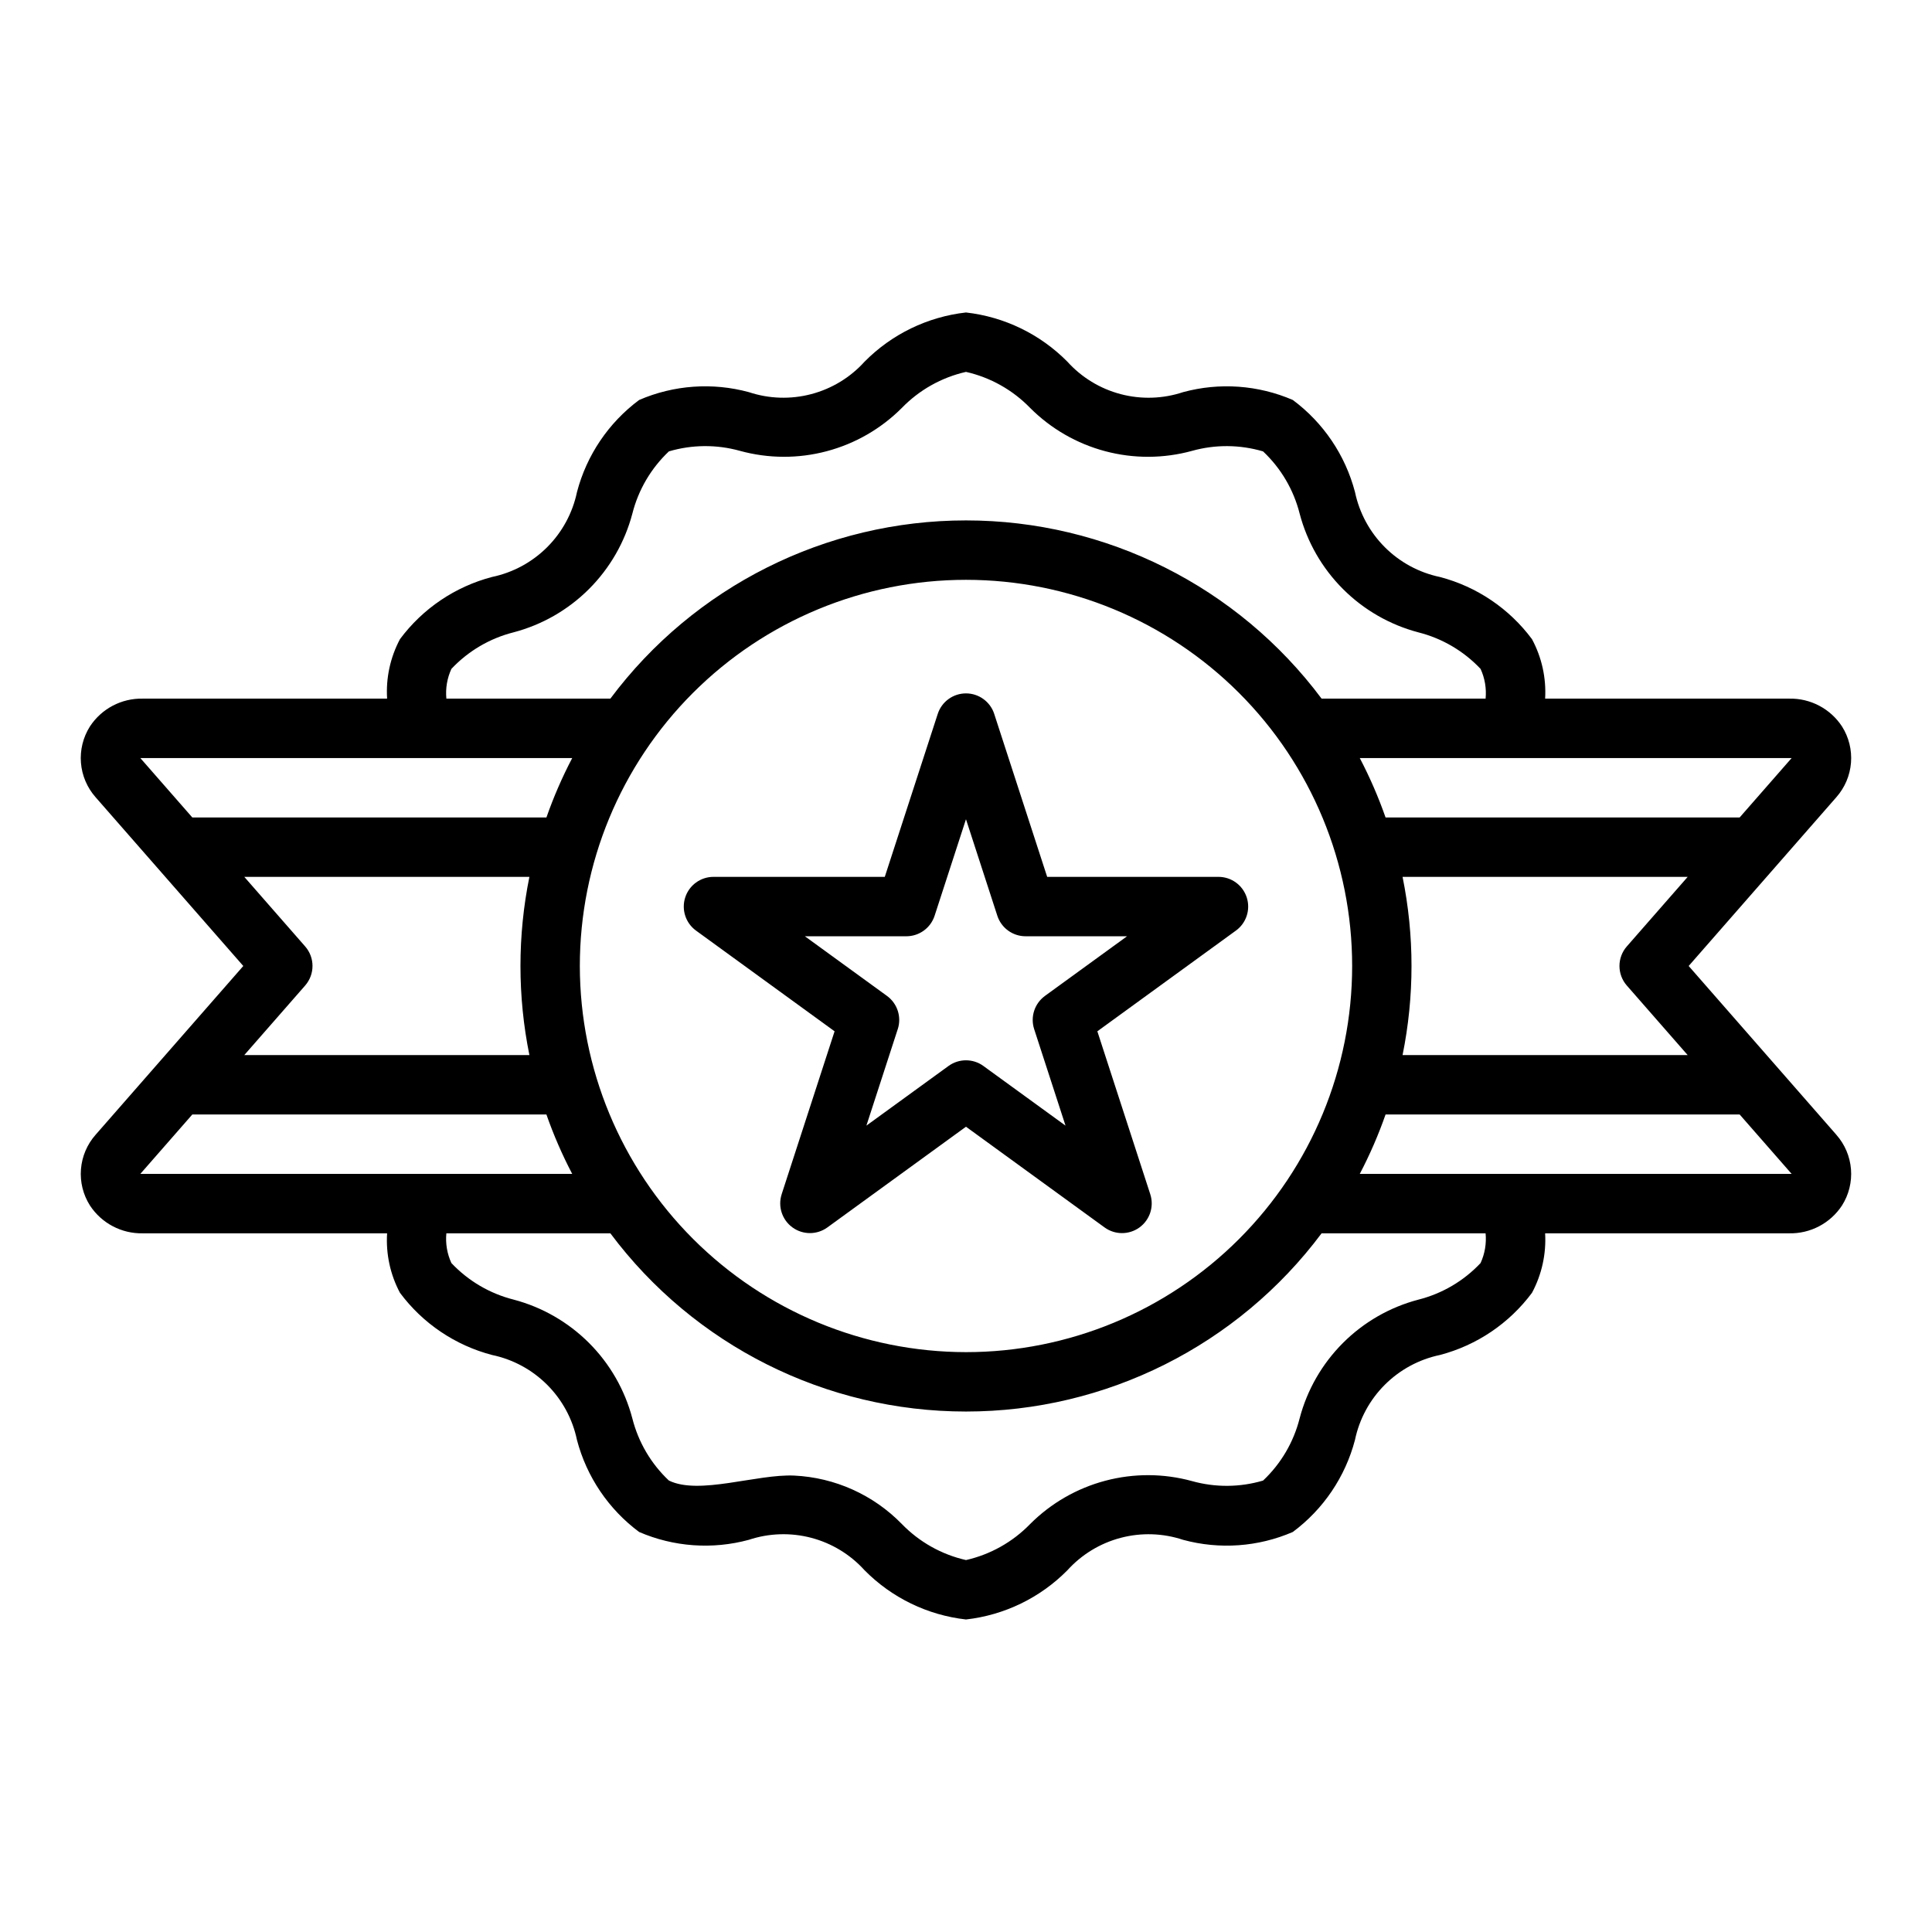 <?xml version="1.0" encoding="UTF-8"?>
<!-- Uploaded to: ICON Repo, www.iconrepo.com, Generator: ICON Repo Mixer Tools -->
<svg fill="#000000" width="800px" height="800px" version="1.1" viewBox="144 144 512 512" xmlns="http://www.w3.org/2000/svg">
 <path d="m630.66 444.73-39.145-44.734 39.145-44.738c2.242-2.539 3.602-5.742 3.871-9.117 0.27-3.379-0.562-6.754-2.375-9.617-3.082-4.715-8.379-7.5-14.008-7.379h-64.672c0.316-5.473-0.887-10.93-3.484-15.762-6.019-8.102-14.625-13.914-24.391-16.473-5.535-1.156-10.617-3.902-14.613-7.902-4-3.996-6.746-9.078-7.902-14.613-2.562-9.766-8.371-18.371-16.473-24.395-9.176-3.965-19.426-4.699-29.07-2.082-5.348 1.781-11.098 1.965-16.547 0.531s-10.363-4.426-14.137-8.609c-7.203-7.285-16.684-11.883-26.863-13.031-10.18 1.145-19.66 5.742-26.863 13.023-3.773 4.184-8.688 7.176-14.137 8.609-5.449 1.438-11.199 1.254-16.547-0.523-9.645-2.617-19.891-1.887-29.066 2.078-8.102 6.023-13.914 14.625-16.473 24.391-1.156 5.539-3.902 10.617-7.902 14.617-3.996 3.996-9.078 6.742-14.613 7.898-9.766 2.562-18.371 8.371-24.395 16.473-2.574 4.84-3.758 10.301-3.41 15.77h-64.75c-5.633-0.125-10.93 2.664-14.012 7.379-1.812 2.867-2.644 6.238-2.375 9.617 0.27 3.379 1.629 6.578 3.871 9.121l39.152 44.734-39.145 44.734c-2.246 2.543-3.606 5.742-3.875 9.121-0.27 3.379 0.566 6.754 2.383 9.617 3.086 4.711 8.387 7.5 14.02 7.375h64.727c-0.344 5.469 0.832 10.926 3.406 15.762 6.023 8.105 14.625 13.914 24.395 16.477 5.535 1.152 10.613 3.898 14.613 7.898s6.746 9.078 7.898 14.613c2.562 9.766 8.375 18.371 16.477 24.398 9.176 3.965 19.422 4.695 29.07 2.078 5.348-1.781 11.094-1.965 16.547-0.531 5.449 1.434 10.359 4.426 14.137 8.609 7.203 7.285 16.684 11.887 26.867 13.031 10.176-1.145 19.656-5.742 26.859-13.023 3.777-4.184 8.688-7.176 14.137-8.609 5.449-1.438 11.199-1.254 16.547 0.527 9.645 2.617 19.895 1.883 29.066-2.082 8.105-6.019 13.914-14.625 16.477-24.391 1.152-5.535 3.898-10.617 7.898-14.613 4-4 9.078-6.746 14.613-7.902 9.766-2.562 18.371-8.371 24.398-16.473 2.594-4.836 3.801-10.293 3.484-15.77h64.652c5.633 0.125 10.934-2.66 14.023-7.375 1.816-2.859 2.652-6.238 2.379-9.617-0.27-3.379-1.629-6.578-3.875-9.117zm-11.855-99.84-13.777 15.742h-93.84c-1.895-5.406-4.18-10.668-6.836-15.742zm-43.68 60.289 16.125 18.43h-75.555c3.16-15.586 3.16-31.645 0-47.23h75.559l-16.129 18.43c-2.598 2.969-2.598 7.402 0 10.371zm-350.26-10.371-16.125-18.43h75.559-0.004c-3.156 15.586-3.156 31.645 0 47.23h-75.555l16.129-18.43h-0.004c2.602-2.969 2.602-7.402 0-10.371zm72.797 5.188c0-27.145 10.781-53.172 29.973-72.363 19.191-19.191 45.219-29.973 72.363-29.973 27.141 0 53.168 10.781 72.359 29.973 19.195 19.191 29.977 45.219 29.977 72.363 0 27.141-10.781 53.168-29.977 72.359-19.191 19.195-45.219 29.977-72.359 29.977-27.133-0.031-53.145-10.824-72.332-30.008-19.184-19.188-29.977-45.199-30.004-72.328zm-34.035-78.734c4.457-4.734 10.176-8.098 16.48-9.688 7.562-1.992 14.461-5.953 19.992-11.484s9.496-12.43 11.488-19.992c1.594-6.301 4.953-12.016 9.68-16.477 6.137-1.812 12.66-1.859 18.824-0.141 7.519 2.062 15.449 2.102 22.984 0.102 7.539-1.996 14.41-5.953 19.918-11.473 4.621-4.766 10.527-8.086 17.004-9.555 6.473 1.469 12.379 4.789 17.004 9.555 5.508 5.516 12.379 9.477 19.914 11.473 7.539 2 15.469 1.965 22.988-0.098 6.16-1.723 12.684-1.672 18.82 0.141 4.738 4.457 8.102 10.176 9.695 16.48 1.988 7.562 5.949 14.461 11.48 19.992s12.43 9.496 19.996 11.488c6.301 1.594 12.016 4.953 16.473 9.68 1.133 2.465 1.59 5.184 1.332 7.879h-43.465c-22.207-29.723-57.137-47.23-94.238-47.23-37.105 0-72.035 17.508-94.242 47.23h-43.461c-0.262-2.699 0.199-5.418 1.332-7.883zm-68.664 39.371-13.777-15.742h114.46c-2.66 5.074-4.945 10.336-6.836 15.742zm-13.777 94.465 13.777-15.742h93.844c1.891 5.406 4.176 10.668 6.836 15.742zm355.18 23.629c-4.453 4.734-10.172 8.098-16.473 9.691-7.566 1.988-14.465 5.949-19.996 11.48s-9.496 12.43-11.484 19.996c-1.594 6.301-4.953 12.016-9.684 16.473-6.137 1.816-12.66 1.863-18.824 0.141-7.516-2.062-15.445-2.098-22.984-0.098-7.535 1.996-14.406 5.953-19.918 11.469-4.621 4.766-10.531 8.086-17.004 9.555-6.477-1.469-12.383-4.789-17.004-9.555-7.539-7.731-17.727-12.316-28.508-12.832-9.918-0.453-25.246 5.242-33.219 1.312l-0.004 0.004c-4.734-4.457-8.094-10.172-9.688-16.477-1.992-7.562-5.953-14.465-11.484-19.996-5.531-5.527-12.43-9.492-19.992-11.484-6.301-1.594-12.016-4.953-16.477-9.684-1.133-2.461-1.594-5.18-1.332-7.879h43.465c22.207 29.727 57.137 47.23 94.242 47.23 37.102 0 72.031-17.504 94.238-47.23h43.461c0.262 2.699-0.199 5.418-1.332 7.883zm-32.012-23.629c2.656-5.074 4.941-10.336 6.836-15.742h93.84l13.777 15.742zm-139.18-37.793-14.023 43.172h0.004c-1.055 3.242 0.098 6.801 2.859 8.805 2.758 2.004 6.496 2.004 9.258-0.004l36.723-26.684 36.723 26.688c2.758 2.008 6.496 2.008 9.258 0.004 2.758-2.008 3.914-5.562 2.856-8.809l-14.023-43.172 36.723-26.688h0.004c2.758-2.004 3.914-5.555 2.859-8.801-1.055-3.242-4.078-5.438-7.488-5.438h-45.395l-14.031-43.176h0.004c-1.055-3.246-4.078-5.445-7.488-5.445-3.414 0-6.438 2.199-7.488 5.445l-14.031 43.176h-45.395c-3.41 0-6.434 2.195-7.488 5.438-1.055 3.246 0.102 6.801 2.859 8.805zm19.02-25.184c3.41 0 6.434-2.195 7.488-5.438l8.312-25.578 8.309 25.578c1.055 3.242 4.078 5.438 7.488 5.438h26.891l-21.758 15.805 0.004 0.004c-2.762 2.004-3.918 5.559-2.863 8.801l8.309 25.574-21.758-15.805 0.004-0.004c-2.758-2.004-6.496-2.004-9.254 0l-21.758 15.805 8.309-25.574 0.004 0.004c1.055-3.242-0.102-6.797-2.859-8.801l-21.758-15.809z"/>
</svg>